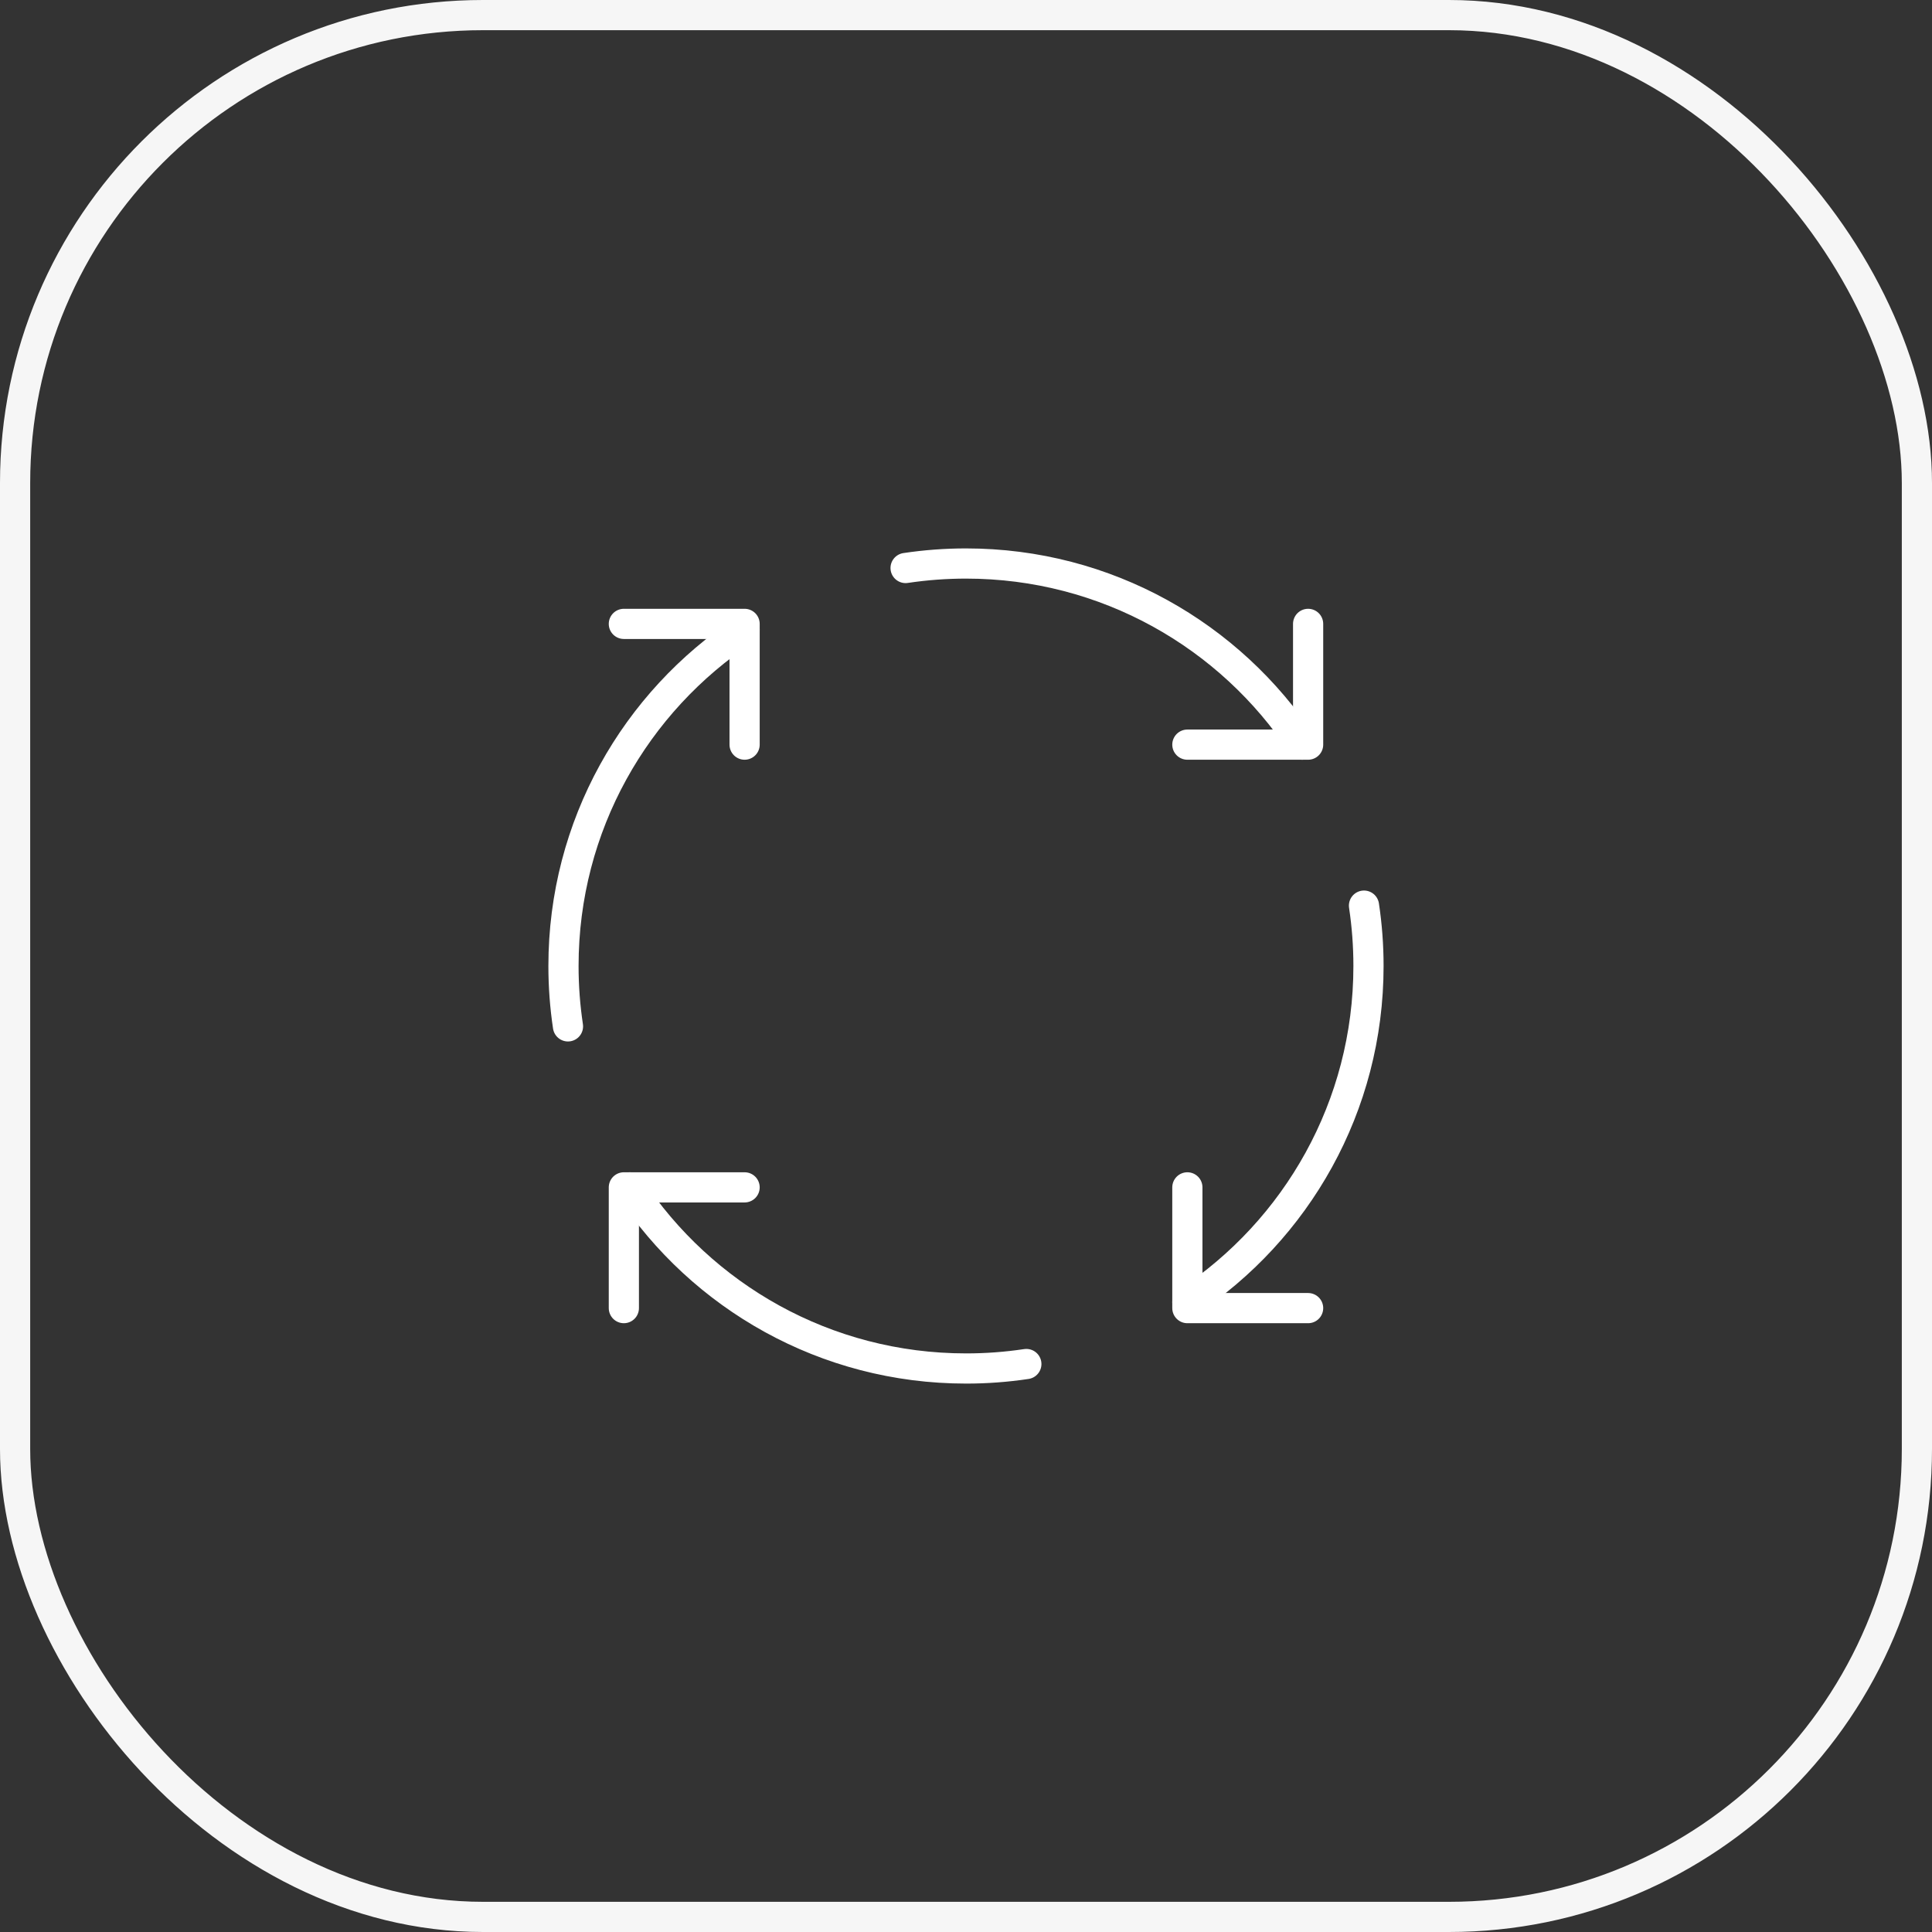 <svg width="64" height="64" viewBox="0 0 64 64" fill="none" xmlns="http://www.w3.org/2000/svg">
<rect x="0" y="0" width="64" height="64" fill="#333333" stroke="none"/>
<rect x="0.5" y="0.5" width="63" height="63" rx="15.5" stroke="#F6F6F6"/>
<g clip-path="url(#clip0_12612_99870)">
<path d="M24.666 39.333H20.666V43.333M43.333 43.333H39.333V39.333M39.333 24.667H43.333V20.667M20.666 20.667H24.666V24.667" stroke="white" stroke-linecap="round" stroke-linejoin="round"/>
<path d="M24.666 20.863C21.051 23.247 18.666 27.345 18.666 32C18.666 32.68 18.717 33.347 18.815 34M33.999 45.185C33.337 45.284 32.669 45.334 31.999 45.333C27.345 45.333 23.247 42.948 20.862 39.333M45.184 30C45.282 30.653 45.333 31.32 45.333 32C45.333 36.655 42.947 40.753 39.333 43.137M29.999 18.816C30.661 18.717 31.33 18.667 31.999 18.667C36.654 18.667 40.752 21.052 43.137 24.667" stroke="white" stroke-linecap="round" stroke-linejoin="round"/>
</g>
<defs>
<clipPath id="clip0_12612_99870">
<rect width="32" height="32" fill="white" transform="translate(16 16)"/>
</clipPath>
</defs>
</svg>
